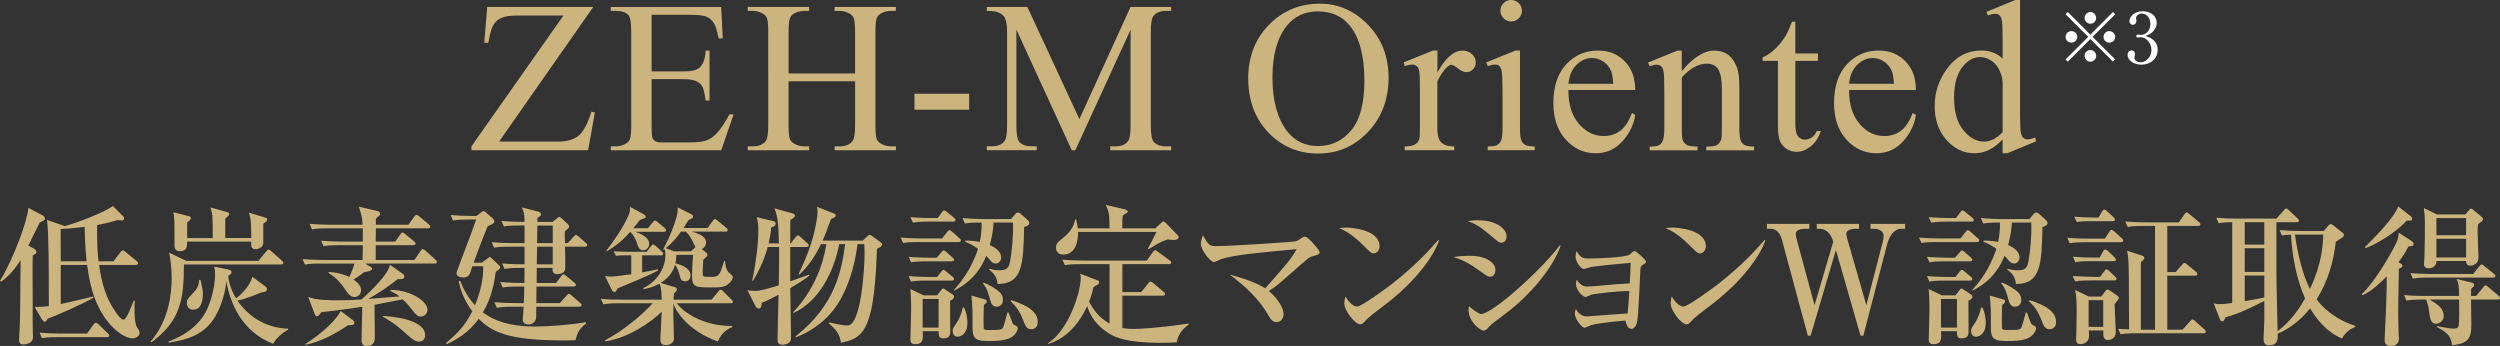 <?xml version="1.0" encoding="UTF-8"?>
<svg id="b" data-name="レイヤー 2" xmlns="http://www.w3.org/2000/svg" viewBox="0 0 502.44 69.53">
  <rect x="0" y="0" width="502.44" height="69.53" fill="#333333" stroke="none"/>
  <g id="c" data-name="バナー">
    <g>
      <g>
        <path d="M119.23,1.4l-18.93,27.06h11.81c1.81,0,3.2-.4,4.17-1.19s1.83-2.4,2.58-4.82l.7.13-1.36,7.62h-23.45v-.79L113.24,3.12h-9.22c-1.53,0-2.64.17-3.32.5-.69.33-1.21.81-1.57,1.44s-.69,1.81-.99,3.54h-.81l.59-7.2h21.3Z" fill="#ccb47f"/>
        <path d="M130.96,2.97v11.38h6.33c1.64,0,2.74-.25,3.29-.74.74-.65,1.15-1.8,1.23-3.44h.79v10.03h-.79c-.2-1.4-.4-2.3-.59-2.7-.25-.5-.67-.88-1.25-1.17-.58-.28-1.47-.42-2.68-.42h-6.33v9.49c0,1.27.06,2.05.17,2.33s.31.5.59.66c.28.16.82.24,1.61.24h4.89c1.63,0,2.81-.11,3.55-.34s1.44-.67,2.12-1.34c.88-.88,1.78-2.2,2.7-3.97h.85l-2.49,7.22h-22.2v-.79h1.02c.68,0,1.32-.16,1.93-.49.45-.23.76-.57.92-1.02.16-.45.24-1.38.24-2.78V6.42c0-1.83-.18-2.95-.55-3.38-.51-.57-1.36-.85-2.55-.85h-1.02v-.79h22.2l.32,6.31h-.83c-.3-1.52-.63-2.56-.99-3.12s-.9-1-1.6-1.29c-.57-.21-1.57-.32-3-.32h-7.9Z" fill="#ccb47f"/>
        <path d="M158.47,14.76h13.38V6.52c0-1.47-.09-2.44-.28-2.91-.14-.35-.44-.66-.89-.91-.61-.34-1.25-.51-1.93-.51h-1.02v-.79h12.32v.79h-1.02c-.68,0-1.32.16-1.93.49-.45.23-.76.57-.92,1.03-.16.46-.24,1.4-.24,2.81v18.58c0,1.46.09,2.42.28,2.89.14.35.43.66.87.91.62.34,1.27.51,1.95.51h1.02v.79h-12.32v-.79h1.02c1.17,0,2.03-.35,2.57-1.04.35-.45.53-1.54.53-3.27v-8.77h-13.38v8.77c0,1.46.09,2.42.28,2.89.14.35.44.66.89.91.61.34,1.25.51,1.93.51h1.04v.79h-12.34v-.79h1.02c1.19,0,2.05-.35,2.59-1.04.34-.45.51-1.54.51-3.27V6.52c0-1.47-.09-2.44-.28-2.91-.14-.35-.43-.66-.87-.91-.62-.34-1.27-.51-1.95-.51h-1.02v-.79h12.34v.79h-1.04c-.68,0-1.32.16-1.93.49-.44.23-.74.57-.91,1.03s-.25,1.4-.25,2.81v8.24Z" fill="#ccb47f"/>
        <path d="M183.79,18.84h10.98v3.21h-10.98v-3.21Z" fill="#ccb47f"/>
        <path d="M215.4,30.2l-11.13-24.24v19.24c0,1.77.19,2.87.57,3.31.52.59,1.35.89,2.49.89h1.02v.79h-10.03v-.79h1.02c1.22,0,2.08-.37,2.59-1.1.31-.45.47-1.49.47-3.1V6.39c0-1.27-.14-2.19-.43-2.76-.2-.41-.56-.75-1.09-1.03-.53-.28-1.38-.41-2.56-.41v-.79h8.16l10.45,22.54,10.28-22.54h8.16v.79h-1c-1.23,0-2.1.37-2.61,1.1-.31.45-.47,1.49-.47,3.1v18.82c0,1.77.2,2.87.59,3.31.52.59,1.35.89,2.49.89h1v.79h-12.23v-.79h1.02c1.23,0,2.09-.37,2.59-1.1.31-.45.47-1.49.47-3.1V5.97l-11.11,24.24h-.7Z" fill="#ccb47f"/>
        <path d="M265.24.74c3.74,0,6.98,1.42,9.72,4.26,2.74,2.84,4.11,6.38,4.11,10.63s-1.38,8.01-4.14,10.9c-2.76,2.89-6.1,4.33-10.03,4.33s-7.3-1.41-9.99-4.23c-2.7-2.82-4.05-6.46-4.05-10.94s1.56-8.31,4.67-11.19c2.7-2.51,5.94-3.76,9.71-3.76ZM264.84,2.29c-2.58,0-4.65.96-6.2,2.87-1.94,2.38-2.91,5.86-2.91,10.45s1,8.32,3.02,10.85c1.54,1.93,3.58,2.89,6.12,2.89,2.71,0,4.94-1.05,6.7-3.17,1.76-2.11,2.64-5.44,2.64-9.98,0-4.93-.97-8.6-2.91-11.02-1.56-1.93-3.71-2.89-6.46-2.89Z" fill="#ccb47f"/>
        <path d="M288.89,10.17v4.38c1.63-2.92,3.3-4.38,5.01-4.38.78,0,1.42.24,1.93.71s.76,1.02.76,1.65c0,.55-.18,1.02-.55,1.4-.37.38-.81.57-1.32.57s-1.05-.25-1.67-.73-1.07-.73-1.37-.73c-.25,0-.53.14-.83.42-.64.58-1.3,1.54-1.98,2.87v9.32c0,1.08.13,1.89.4,2.44.18.38.51.7.98.96.47.25,1.14.38,2.02.38v.76h-9.96v-.76c.99,0,1.73-.16,2.21-.47.35-.23.6-.59.74-1.08.07-.24.11-.93.11-2.06v-7.54c0-2.27-.05-3.61-.14-4.05-.09-.43-.26-.75-.51-.95-.25-.2-.56-.3-.92-.3-.44,0-.93.11-1.49.32l-.21-.76,5.88-2.38h.89Z" fill="#ccb47f"/>
        <path d="M305.48,10.17v15.63c0,1.22.09,2.03.27,2.43.18.4.44.7.79.9.35.2.98.3,1.9.3v.76h-9.45v-.76c.95,0,1.58-.09,1.91-.28.33-.18.58-.49.78-.91s.29-1.24.29-2.44v-7.5c0-2.11-.06-3.48-.19-4.1-.1-.45-.25-.77-.47-.95-.21-.18-.5-.27-.87-.27-.4,0-.88.11-1.44.32l-.3-.76,5.86-2.38h.93ZM303.72,0c.59,0,1.1.21,1.52.63.42.42.63.92.63,1.52s-.21,1.1-.63,1.53c-.42.42-.92.64-1.52.64s-1.1-.21-1.53-.64-.64-.93-.64-1.53.21-1.1.63-1.52c.42-.42.93-.63,1.54-.63Z" fill="#ccb47f"/>
        <path d="M315.21,18.08c-.01,2.89.69,5.15,2.1,6.8s3.08,2.46,4.99,2.46c1.27,0,2.38-.35,3.32-1.05.94-.7,1.73-1.9,2.37-3.6l.66.42c-.3,1.94-1.16,3.71-2.59,5.3-1.43,1.59-3.22,2.39-5.37,2.39-2.34,0-4.34-.91-6-2.73-1.66-1.82-2.5-4.27-2.5-7.34,0-3.33.85-5.92,2.56-7.78,1.71-1.86,3.85-2.79,6.42-2.79,2.18,0,3.97.72,5.37,2.16,1.4,1.44,2.1,3.36,2.1,5.77h-13.44ZM315.21,16.84h9.01c-.07-1.25-.22-2.12-.45-2.63-.35-.79-.88-1.42-1.58-1.87-.7-.45-1.43-.68-2.2-.68-1.17,0-2.23.46-3.15,1.37-.93.91-1.47,2.18-1.62,3.81Z" fill="#ccb47f"/>
        <path d="M338.01,14.29c2.28-2.75,4.45-4.12,6.52-4.12,1.06,0,1.98.26,2.74.8s1.37,1.41,1.83,2.62c.31.85.47,2.15.47,3.91v8.31c0,1.23.1,2.07.3,2.51.16.35.41.63.75.83.35.2.99.3,1.92.3v.76h-9.62v-.76h.4c.91,0,1.54-.14,1.9-.41.36-.28.61-.68.75-1.22.06-.21.08-.88.08-2v-7.97c0-1.77-.23-3.05-.69-3.85-.46-.8-1.24-1.2-2.33-1.2-1.69,0-3.36.92-5.03,2.76v10.26c0,1.32.08,2.13.23,2.44.2.41.47.71.82.9.35.19,1.05.29,2.11.29v.76h-9.62v-.76h.42c.99,0,1.66-.25,2.01-.75.35-.5.52-1.46.52-2.88v-7.22c0-2.34-.05-3.76-.16-4.27-.11-.51-.27-.86-.49-1.04-.22-.18-.51-.28-.88-.28-.4,0-.87.11-1.42.32l-.32-.76,5.86-2.38h.91v4.12Z" fill="#ccb47f"/>
        <path d="M360.82,4.35v6.39h4.54v1.49h-4.54v12.62c0,1.26.18,2.11.54,2.55.36.44.83.66,1.39.66.47,0,.92-.15,1.36-.44.44-.29.78-.72,1.02-1.29h.83c-.5,1.39-1.2,2.43-2.1,3.13-.91.7-1.84,1.05-2.8,1.05-.65,0-1.29-.18-1.91-.54-.62-.36-1.08-.88-1.38-1.55-.3-.67-.45-1.71-.45-3.11v-13.08h-3.08v-.7c.78-.31,1.58-.84,2.39-1.58s1.54-1.62,2.18-2.64c.33-.54.78-1.52,1.36-2.95h.66Z" fill="#ccb47f"/>
        <path d="M371.62,18.08c-.01,2.89.69,5.15,2.1,6.8s3.08,2.46,4.99,2.46c1.27,0,2.38-.35,3.32-1.05.94-.7,1.73-1.9,2.37-3.6l.66.42c-.3,1.94-1.16,3.71-2.59,5.3-1.43,1.59-3.22,2.39-5.37,2.39-2.34,0-4.34-.91-6-2.73-1.66-1.82-2.5-4.27-2.5-7.34,0-3.33.85-5.92,2.56-7.78,1.71-1.86,3.85-2.79,6.42-2.79,2.18,0,3.97.72,5.37,2.16,1.4,1.44,2.1,3.36,2.1,5.77h-13.44ZM371.62,16.84h9.01c-.07-1.25-.22-2.12-.45-2.63-.35-.79-.88-1.42-1.58-1.87-.7-.45-1.43-.68-2.2-.68-1.17,0-2.23.46-3.15,1.37-.93.91-1.47,2.18-1.62,3.81Z" fill="#ccb47f"/>
        <path d="M402.48,28.02c-.95.99-1.88,1.7-2.78,2.13-.91.43-1.88.65-2.93.65-2.12,0-3.98-.89-5.57-2.67-1.59-1.78-2.38-4.06-2.38-6.85s.88-5.34,2.63-7.66,4.01-3.47,6.78-3.47c1.71,0,3.13.54,4.25,1.64v-3.59c0-2.22-.05-3.59-.16-4.1s-.27-.86-.5-1.04c-.23-.18-.51-.28-.85-.28-.37,0-.86.11-1.47.34l-.28-.74,5.8-2.38h.96v22.49c0,2.28.05,3.67.16,4.17.11.5.28.85.51,1.05s.51.3.82.3c.38,0,.89-.12,1.53-.36l.23.74-5.78,2.4h-.98v-2.78ZM402.48,26.53v-10.03c-.08-.96-.34-1.84-.76-2.63s-.99-1.39-1.69-1.79-1.38-.61-2.05-.61c-1.25,0-2.36.56-3.33,1.68-1.29,1.47-1.93,3.62-1.93,6.46s.62,5.05,1.87,6.57c1.25,1.52,2.63,2.28,4.16,2.28,1.29,0,2.54-.64,3.74-1.93Z" fill="#ccb47f"/>
        <path d="M6.96,50.06c.24.15.36.36.36.57,0,.27-.18.42-.75.72-.06,1.41,0,7.53,0,8.79,0,1.71-.03,5.22.03,6.75.03.57.03.69.03.93,0,1.05-1.23,1.41-1.98,1.41-.6,0-.81-.39-.81-.84,0-.12.06-1.17.06-1.38.12-2.22.18-3.96.24-14.73-1.74,2.73-3.12,3.75-3.9,4.32l-.24-.15c2.88-4.77,5.52-12.18,5.7-14.67l2.85,1.5c.27.15.48.36.48.66s-.36.48-1.05.78c-.48.99-2.1,4.26-2.28,4.62l1.26.72ZM22.8,52.52l1.41-1.83c.21-.3.33-.36.48-.36s.27.06.54.3l2.22,1.83c.15.12.3.24.3.45,0,.27-.27.33-.45.33h-7.38c.54,3.93,1.47,6.78,3.24,9.36.48.69,1.17,1.65,1.68,1.65.57,0,1.53-2.55,2.04-3.84l.21.06c-.06.6-.21,4.23.45,5.31.09.15.36.51.42.66.03.12.09.39.09.54,0,.45-.63,1.02-1.41,1.02-1.59,0-3.57-1.65-4.8-3.12-3.27-3.99-3.96-8.97-4.32-11.64h-5.31v7.86c1.05-.18,5.61-1.32,6.54-1.5v.24c-2.07,1.26-8.31,3.96-9.15,4.2-.15.27-.33.63-.6.63-.21,0-.45-.3-.57-.48l-1.47-2.49c.72,0,2.07-.06,2.85-.18,0-8.16,0-14.34-.36-17.31l3.57,1.23c2.28-.6,8.25-2.85,9.66-4.05l2.01,2.01c.12.12.27.27.27.42,0,.42-.33.48-.54.48-.12,0-.72-.06-.84-.06-.99.3-1.86.57-4.08.99,0,4.23.12,5.28.3,7.29h3ZM17.49,67.04l1.29-1.8c.12-.15.3-.36.48-.36s.42.18.54.3l1.86,1.8c.15.15.3.27.3.45,0,.27-.24.33-.45.33h-9.84c-1.83,0-2.49.06-3.24.21l-.48-1.11c1.41.12,2.82.18,4.26.18h5.28ZM17.43,52.52c-.21-1.59-.36-3.96-.42-6.93-2.22.27-3.69.39-4.83.45,0,.93.03,5.46.03,6.48h5.22Z" fill="#ccb47f"/>
        <path d="M56.49,53.15h-19.53c0,7.11-.69,11.31-6.54,15.66l-.15-.18c3.63-4.14,4.23-9.54,4.23-12.75,0-2.07-.27-4.05-.51-5.1l3.45,1.65h14.49l1.59-1.92c.27-.33.36-.36.45-.36.18,0,.36.18.54.33l2.13,1.89c.27.24.3.36.3.45,0,.3-.27.33-.45.33ZM54.9,69.08c-6.33-2.37-8.79-8.4-9.39-12.66-.18,2.04-.93,4.92-2.22,7.14-2.16,3.69-5.49,4.68-9.39,5.31l-.03-.24c3.21-1.17,6.09-3.18,7.62-6.21,1.26-2.52,1.74-5.7,1.74-7.29,0-.81-.12-1.29-.18-1.53l2.88.57c.15.03.6.12.6.51,0,.33-.24.48-.66.72.18,2.31,1.35,4.2,1.59,4.56,1.35-1.02,2.97-2.88,3.24-4.35l2.67,1.98c.18.12.27.27.27.48,0,.54-.39.6-1.2.72-.96.42-2.79,1.2-4.71,1.62,1.98,2.91,5.4,5.52,10.17,5.64v.24c-1.2.57-2.52,1.86-3,2.79ZM52.92,44.93v3.84c0,.93-.99,1.32-1.56,1.32-.87,0-.87-.66-.87-.96v-.57h-12.9c.03.96.06,1.92-1.53,1.92-.96,0-.99-.87-.99-1.14,0-5.1,0-5.67-.24-6.69l3.15.81c.15.03.39.12.39.36,0,.33-.3.54-.75.87v3.15h5.13c0-4.56,0-4.59-.45-6.15l3.42.96c.15.03.36.15.36.33,0,.21-.12.36-.33.54-.18.15-.24.21-.48.48v3.84h5.22c0-3.15-.03-3.63-.45-5.1l3.15.96c.39.12.51.15.51.39,0,.36-.3.54-.78.84ZM38.82,62.24c-.84,0-1.26-.6-1.26-1.32s.15-.84,1.2-1.98c.81-.84,1.14-1.41,1.29-2.7h.24c.12.54.48,1.92.48,2.7,0,1.38-.24,3.3-1.95,3.3Z" fill="#ccb47f"/>
        <path d="M87.36,52.97h-13.98l1.11.66c.18.09.3.21.3.39,0,.48-1.2.6-1.59.66-.54.42-1.2.93-2.16,1.5.54.39,1.53,1.08,1.53,2.16,0,.63-.51,1.35-1.32,1.35-.69,0-1.2-.51-1.56-1.05-.81-1.2-1.77-2.64-3.69-3.81l.09-.18c2.34.15,3.75.84,4.11,1.02.66-1.41.87-2.13,1.05-2.7h-6.72c-1.83,0-2.49.06-3.24.21l-.48-1.11c1.8.15,3.93.18,4.26.18h7.8c0-.54.03-2.37.03-2.97h-4.65c-1.83,0-2.49.06-3.24.18l-.48-1.08c1.83.15,3.93.18,4.26.18h4.11c0-1.56.03-2.04,0-2.67h-6.96c-1.83,0-2.49.06-3.24.21l-.48-1.11c1.8.15,3.93.18,4.26.18h6.39c-.09-1.5-.18-1.83-.75-3.63l3.81.9c.15.03.45.18.45.54,0,.24-.06.3-.84.96v1.23h6.54l1.17-1.62c.06-.09.27-.36.45-.36.12,0,.24.03.57.3l1.92,1.62c.12.12.3.24.3.45,0,.27-.27.33-.48.33h-10.47c-.03,1.74-.03,1.95-.03,2.67h3.93l.99-1.41c.18-.27.27-.42.48-.42.15,0,.24.09.54.33l1.77,1.44c.15.12.3.24.3.45,0,.27-.24.33-.45.33h-7.56v2.97h7.77l1.23-1.8c.12-.15.27-.39.45-.39.21,0,.54.3.57.33l1.98,1.8c.21.18.3.27.3.45,0,.27-.24.33-.45.33ZM69.96,65.36c-2.76,1.86-5.82,3.42-8.55,3.93v-.18c3.96-2.55,6.24-5.04,7.08-6.6l2.46,1.86c.21.15.27.36.27.51,0,.51-.78.48-1.26.48ZM84.57,63.62c-.6,0-1.02-.42-1.44-.96-.78-1.02-1.32-1.71-2.19-2.49-2.28.45-3.78.72-5.67,1.08,0,1.05.06,5.7.06,6.66,0,.48-.09,1.62-1.62,1.62-.69,0-1.05-.39-1.05-1.05,0-1.08.15-5.85.15-6.84-2.52.42-5.13.75-8.25,1.11-.06.09-.48.81-.84.81-.27,0-.42-.27-.51-.54l-1.26-3.33c1.8.66,4.17.66,6.15.66,1.23,0,2.85-.03,4.59-.18,2.07-1.89,5.4-5.1,5.67-6.96l2.64,1.86c.15.12.27.33.27.54,0,.54-.72.51-1.32.48-1.98,1.56-3.45,2.55-5.91,3.99l6.24-.51c-.84-.66-1.29-.84-1.77-1.05v-.27c4.38.09,7.41,2.46,7.41,3.99,0,.72-.57,1.38-1.35,1.38ZM84.24,68.66c-.84,0-1.47-.54-2.7-1.65-2.31-2.13-3.99-3.03-4.62-3.36v-.15c1.62.09,8.52.6,8.52,3.87,0,.96-.66,1.29-1.2,1.29Z" fill="#ccb47f"/>
        <path d="M115.68,68.36c-.63.03-1.35.06-2.46.06-11.46,0-14.49-1.86-17.01-4.35-2.07,2.91-4.68,4.26-6.39,5.1l-.21-.21c2.76-2.31,3.87-3.66,5.31-6.39-1.86-2.49-2.43-4.68-2.73-5.97l.3-.21c.66,1.83,1.65,3.51,2.97,4.95,1.65-3.99,1.65-6.57,1.65-7.83h-2.19c-.06.21-.39,1.32-.51,1.56-.06.09-.39.69-1.2.69-.69,0-1.47-.15-1.47-.9,0-.3,3.42-9,3.96-10.74h-1.41c-2.07,0-2.67.12-3.24.21l-.48-1.11c1.41.12,2.85.18,4.26.18h.93l.9-.69c.39-.3.45-.3.54-.3.12,0,.39.21.48.3l1.32,1.17c.12.12.36.36.36.57,0,.42-.51.66-1.35,1.02-1.14,2.73-2.7,6.99-2.82,7.32h1.62l1.08-.78c.3-.21.45-.36.57-.36.09,0,.45.33.54.42l1.05,1.02c.3.3.48.51.48.66,0,.3-.6.69-.9.87-.24,1.86-.75,5.13-2.58,8.16,2.22,1.71,5.55,2.85,10.32,2.85,3,0,7.41-.36,10.35-.87l.09.27c-1.17.75-1.86,1.92-2.13,3.33ZM117.57,49.58h-4.02c.03.66.12,4.23,0,4.65-.24.87-1.41.87-1.56.87-1.05,0-.96-.87-.93-1.26h-3.18l-.03,3.03h3.9l1.05-1.38c.18-.24.27-.36.45-.36.12,0,.24.06.57.33l1.62,1.35c.12.09.3.24.3.45,0,.3-.3.33-.48.33h-7.44c0,.48-.03,2.82-.03,3.33h4.71l1.35-1.5q.33-.39.45-.39c.12,0,.27.09.57.33l1.71,1.5c.15.15.3.27.3.45,0,.33-.3.33-.45.33h-8.64c-.03.39-.03,1.38-.03,2.04,0,1.11-.93,1.53-1.53,1.53-.69,0-1.17-.3-1.17-.99,0-.39.15-2.16.18-2.58h-2.16c-2.07,0-2.64.12-3.24.21l-.48-1.11c1.41.12,2.85.18,4.26.18h1.65c.06-1.29.09-2.07.09-3.33h-1.08c-2.1,0-2.67.09-3.24.21l-.51-1.11c1.44.12,2.85.18,4.29.18h.57c0-.66.03-1.44.03-3.03h-.78c-2.07,0-2.64.12-3.24.21l-.48-1.11c1.8.18,3.63.18,4.5.18v-3.54h-2.88c-2.07,0-2.64.09-3.24.21l-.48-1.11c1.41.12,2.85.18,4.26.18h2.34v-3.54h-.9c-2.1,0-2.67.09-3.24.21l-.51-1.11c1.56.12,3.15.18,4.65.18,0-1.47-.12-1.98-.54-2.91l3.3.84c.21.06.57.27.57.57s-.6.6-.75.69v.81h3.06l.93-.75c.15-.12.3-.27.42-.27.09,0,.15.03.51.36l1.02.93c.15.12.45.42.45.63,0,.27-.03.3-.84.96-.03.33-.06.45-.06.63,0,.24.06,1.5.06,1.77h.57l1.14-1.26q.33-.39.45-.39c.18,0,.42.21.57.33l1.44,1.26c.15.12.3.27.3.45,0,.3-.27.33-.45.33ZM111.09,49.58h-3.15l-.06,3.54h3.21v-3.54ZM111.09,45.32h-3.09l-.06,3.54h3.15v-3.54Z" fill="#ccb47f"/>
        <path d="M146.85,60.95h-10.83c1.17,1.62,5.04,4.59,11.13,4.56v.24c-1.83.66-2.55,2.16-2.88,2.88-5.58-1.98-8.28-5.64-8.94-7.65-.03,1.47,0,3.09.06,5.07,0,.27.06,1.68.06,1.98,0,.93-.84,1.32-1.71,1.32-.75,0-1.02-.45-1.02-1.08,0-.72.24-4.74.27-5.64-1.83,1.89-6.6,5.28-11.28,5.97l-.15-.18c3.81-2.01,7.83-5.43,9.6-7.47h-6.66c-2.1,0-2.67.12-3.24.21l-.51-1.11c1.41.15,2.85.18,4.29.18h7.95c-.06-1.83-.09-2.49-.48-3.21-1.38.75-2.34.93-3.18,1.11l-.06-.21c3.24-1.56,4.47-4.53,4.47-6.66,0-.48-.06-.87-.15-1.2l-.18.12-.12-.09c.48-.81,3.15-6.21,2.91-8.4l2.76,1.38c.21.09.33.27.33.45,0,.24-.12.3-.9.69-.36.6-.63,1.02-1.02,1.62h4.83l1.02-1.41c.18-.24.3-.39.48-.39.12,0,.24.09.54.33l1.71,1.41c.12.09.3.27.3.45,0,.33-.27.33-.45.33h-6.78c1.41.39,2.88.93,2.88,2.19,0,.36-.21,1.05-.87,1.32l.87.69c.15.12.27.24.27.51,0,.06,0,.15-.15.3-.09.09-.6.57-.69.69-.06,1.2-.09,1.59-.09,2.01s-.03.9.06,1.11c.09.27.15.27,1.83.27,1.38,0,1.59-.45,2.4-3.18h.18c.03.66.18,1.86.9,2.43q.66.54.66.75c0,.3-.15.72-.6,1.17-.81.84-1.59.96-3.36.96-3.78,0-4.23,0-4.23-2.61,0-1.05.15-3.36.21-3.93h-3.36c-.03.78-.06,1.2-.18,1.71.27.06,3.03.63,3.03,2.43,0,.72-.45,1.17-1.08,1.17-.81,0-.93-.51-1.11-1.23-.09-.33-.33-1.35-.93-2.07-.27.87-.81,2.34-2.88,3.63l2.82.84c.15.03.42.12.42.42s-.12.42-.57.87c-.06.66-.06.9-.09,1.23h7.65l1.35-1.62c.27-.33.3-.39.45-.39.21,0,.36.15.54.33l1.65,1.65c.18.18.3.27.3.45,0,.3-.3.3-.45.3ZM132.84,51.32h-3.78v3.42c1.8-.33,2.28-.42,3.18-.63v.24c-1.5.9-5.94,2.7-8.1,3.6-.27.51-.39.72-.66.72-.06,0-.3,0-.45-.27l-1.44-2.94c.48.09.81.12,1.2.12.84,0,3.12-.33,4.08-.48v-3.78h-1.68c-.15,0-.72,0-1.38.09l-.48-.9c1.11.06,2.19.09,2.4.09h4.23l.84-1.08c.21-.3.33-.39.45-.39.18,0,.45.21.57.33l1.17,1.08c.21.21.3.27.3.45,0,.3-.27.33-.45.33ZM133.38,46.58h-5.76c.66.21,2.85.93,2.85,2.43,0,.72-.54,1.29-1.17,1.29-.84,0-1.08-.72-1.29-1.44s-.69-1.65-1.35-2.28c-1.44,1.65-2.7,2.73-4.71,3.93l-.09-.12c1.65-2.22,3.24-4.38,4.47-7.14.27-.63.3-.96.27-1.68l2.85,1.53c.15.09.33.3.33.42,0,.27-.09.3-1.17.69-.51.63-.81,1.02-1.32,1.65h2.94l.93-1.17c.21-.27.33-.36.48-.36.09,0,.24.03.54.3l1.38,1.17c.12.12.3.27.3.45,0,.3-.3.33-.48.33ZM139.11,48.32c-.51-.99-.87-1.35-1.29-1.77h-.96c-.69.99-1.56,2.1-3.06,3.33l1.71.63h3.33l.93-.84c-.12-.18-.54-1.14-.66-1.35Z" fill="#ccb47f"/>
        <path d="M156.54,48.92c-.09-4.47-.3-5.52-.9-7.05l3.63,1.02c.3.09.51.21.51.42,0,.39-.6.72-.93.87-.03.66-.03,3.15-.03,4.74h.09l.96-1.23c.21-.24.3-.39.48-.39.15,0,.36.15.54.33l1.35,1.23c.18.18.3.27.3.48,0,.24-.27.3-.48.3h-3.24c0,.81-.03,6.18,0,6.9.54-.21,3.63-1.26,3.75-1.32l.09.18c-1.02.81-2.52,1.74-3.84,2.52.03,1.8.15,8.67.15,10.05,0,1.23-1.44,1.32-1.68,1.32-1.02,0-1.02-.66-1.02-1.08,0-1.14.15-7.44.21-8.97-1.74.9-2.52,1.29-3.39,1.62,0,.45-.03,1.14-.63,1.14-.24,0-.45-.15-.69-.6l-1.56-3.09c.51.12,1.47.15,1.65.15,1.05,0,2.94-.6,4.65-1.11.06-3.09.09-5.04.06-7.71h-2.28c-.87,3.24-2.19,5.52-2.97,6.81l-.15-.09c.63-2.73,1.23-7.14,1.23-10.02,0-.96-.03-1.53-.3-2.7l3.33.81c.27.06.45.18.45.48,0,.45-.42.63-.9.81-.06.87-.18,1.77-.51,3.18h2.07ZM159.87,67.61c8.25-6.48,9.27-13.59,9.99-18.54h-1.2c-.99,5.16-3.81,11.37-9.18,13.83l-.09-.12c4.2-4.5,6.03-9.54,6.69-13.71h-1.08c-1.23,2.55-2.67,4.56-4.38,6.15l-.12-.12c.66-1.41,1.74-3.72,2.55-6.27.78-2.46,1.26-5.13,1.26-6.24,0-.18-.03-.6-.12-1.02l3.27,1.29c.33.12.51.24.51.45,0,.33-.57.6-.96.69-.84,2.4-1.26,3.42-1.68,4.35h8.07l.81-.78c.27-.24.39-.36.6-.36s.33.12.6.33l1.56,1.14c.21.15.3.3.3.45,0,.42-.66.72-1.02.87-.21,5.19-.51,13.29-2.79,16.47-1.17,1.62-2.61,2.01-4.44,2.43-.15-.96-.36-2.28-2.49-3.93l.09-.18c.21.06,2.58.63,3.72.63,2.79,0,3.42-11.88,3.42-14.31,0-.51,0-1.14-.06-2.04h-1.35c-.57,4.5-1.77,7.98-3.24,10.77-1.95,3.69-5.25,6.45-9.15,7.95l-.09-.18Z" fill="#ccb47f"/>
        <path d="M189.33,47.93l1.02-1.29c.24-.3.3-.39.48-.39s.48.27.54.33l1.44,1.29c.21.18.3.27.3.45,0,.27-.24.33-.45.33h-7.89c-1.86,0-2.49.06-3.27.18l-.48-1.08c1.83.15,3.96.18,4.29.18h4.02ZM188.25,51.8l.93-1.08c.3-.36.33-.39.48-.39.18,0,.48.27.54.33l1.23,1.08c.18.18.3.27.3.45,0,.3-.24.33-.45.33h-4.92c-1.86,0-2.49.06-3.24.21l-.51-1.11c1.83.15,3.96.18,4.29.18h1.35ZM188.34,55.67l.81-1.05c.27-.33.36-.39.45-.39.15,0,.27.09.57.33l1.26,1.05c.15.12.3.27.3.45,0,.3-.24.33-.45.33h-4.95c-1.83,0-2.49.06-3.24.21l-.48-1.11c1.8.15,3.93.18,4.26.18h1.47ZM188.46,43.82l.81-1.11c.21-.3.3-.42.48-.42.15,0,.24.06.54.3l1.44,1.17c.15.12.3.27.3.45,0,.3-.24.33-.45.33h-4.86c-1.83,0-2.49.09-3.24.21l-.51-1.11c1.83.18,3.96.18,4.29.18h1.2ZM188.34,59.36l.72-.93c.24-.33.33-.45.48-.45s.21.06.51.27l1.32.87c.3.21.36.27.36.51,0,.42-.45.66-.78.81-.03.96.03,5.16.03,6.15,0,.54,0,1.41-1.41,1.41-.93,0-.93-.6-.93-1.29v-.15h-3.21c.15,1.65.03,2.61-1.44,2.61-.75,0-1.02-.27-1.02-.93,0-.93.15-5.07.15-6.03,0-2.07-.09-3.24-.15-4.11l2.67,1.26h2.7ZM185.43,60.08v5.76h3.21v-5.76h-3.21ZM193.74,61.79c.69,1.38.69,2.94.69,3.18,0,1.92-1.14,2.7-1.98,2.7s-.99-.84-.99-1.11c0-.51.15-.72.81-1.68.39-.54.99-1.83,1.23-3.09h.24ZM191.73,58.28c1.2-1.35,3.48-4.05,4.83-8.28-1.35-.96-2.07-1.2-2.58-1.38v-.27c.87,0,1.65.03,2.94.27.42-2.04.36-3.36.36-3.9-1.83,0-2.52.06-3.36.21l-.48-1.11c1.8.18,3.93.21,4.26.21h5.49l.84-.99c.12-.15.27-.33.57-.33.15,0,.39.12.54.27l1.41,1.26c.18.15.3.39.3.6,0,.48-.63.66-1.02.78-.18,7.5-.3,11.43-5.34,11.46-.12-1.35-.69-2.13-1.74-2.91l.06-.15c.57.15,1.26.3,1.98.3,1.29,0,1.95-.21,2.22-1.8.33-1.86.69-5.28.57-7.8h-3.9c-.06,1.08-.18,2.4-.75,4.53.6.27,2.28,1.05,2.28,2.52,0,.57-.42,1.2-1.11,1.2-.48,0-.78-.3-1.02-.57-.36-.42-.66-.75-.87-.99-.93,2.28-2.52,5.01-6.48,7.02v-.15ZM197.91,60.17c.21.06.42.15.42.39,0,.27-.27.48-.6.72-.03.72-.06,1.62-.06,2.19,0,.33,0,2.4.03,2.55.09.24.39.3.9.3,2.58,0,2.82,0,3.09-.75.15-.42.57-1.89.78-2.79h.21c.81,2.22.87,2.34,1.08,2.46.69.36.78.42.78.75,0,.45-.42,1.17-1.05,1.65-1.08.84-3.39.9-4.71.9-2.58,0-3.33-.36-3.33-2.67.03-3.78-.03-4.32-.21-6.48l2.67.78ZM197.73,56.81c1.53.6,2.61,1.44,2.82,1.62.36.27,1.02.81,1.02,1.89,0,.93-.69,1.32-1.26,1.32-.69,0-1.08-.45-1.29-1.29-.45-1.65-.63-2.37-1.5-3.42l.21-.12ZM203.22,60.32c3.33,1.05,5.34,2.34,5.34,4.41,0,1.26-.93,1.44-1.32,1.44-.51,0-.99-.24-1.35-1.17-.69-1.77-1.17-2.97-2.79-4.47l.12-.21Z" fill="#ccb47f"/>
        <path d="M236.49,68.81c-.93.03-1.77.09-3.09.09-6.96,0-9.24-1.08-10.59-1.92-2.52-1.56-3.75-3.63-4.32-5.46-2.13,4.65-5.1,6.78-7.77,7.59l-.12-.12c4.02-2.46,6.6-10.08,6.6-13.14,0-.42-.03-.6-.12-.84l3.54,1.35c.18.06.3.27.3.42,0,.24-.12.33-1.14.9-.18.78-.42,1.74-.9,2.94,1.26,2.46,2.79,3.66,4.11,4.41v-11.94h-5.73c-2.1,0-2.67.09-3.24.21l-.51-1.11c1.44.12,2.85.18,4.29.18h12.69l1.2-1.71c.21-.27.27-.36.45-.36.12,0,.18,0,.57.3l2.34,1.71c.15.09.33.27.33.45,0,.3-.3.33-.48.33h-9.33v5.61h3.78l1.41-1.74c.27-.36.3-.36.48-.36.12,0,.24.06.54.3l2.07,1.74c.12.09.3.27.3.45,0,.3-.3.33-.45.33h-8.13v6.51c.81.15,1.68.18,2.4.18.63,0,4.14-.09,10.95-1.08v.18c-.81.6-2.07,1.56-2.43,3.6ZM235.77,48.23c-.36,0-.87-.09-1.05-.12-.48.15-1.2.39-1.98.84-1.59.96-1.77,1.08-1.95,1.14l-.09-.12c.66-1.23,1.05-1.95,1.71-3.36h-15.75c.06,2.22-.69,4.56-2.97,4.56-1.02,0-1.47-.69-1.47-1.38,0-.87.6-1.32.99-1.62,2.19-1.65,2.64-2.91,2.85-4.08h.21c.12.51.24.99.36,1.8h6.36c0-3-.15-3.36-.75-4.71l3.96.93c.21.06.45.24.45.42s-.15.27-.33.36c-.21.12-.33.18-.66.42-.06.39-.09.45-.09,1.05v1.53h6.6l1.29-1.17c.12-.12.21-.21.36-.21s.33.15.42.24l2.28,2.34c.18.18.36.33.36.6,0,.54-.96.54-1.11.54Z" fill="#ccb47f"/>
        <path d="M263.73,51.53c-.57.18-.6.21-2.19,1.56-.81.69-4.23,3.75-4.98,4.32-.72.54-1.2.84-1.56,1.08,1.83,1.47,2.97,3.48,2.97,4.62,0,.78-.48,1.62-1.41,1.62-.45,0-.93-.09-1.62-1.32-1.89-3.33-4.74-5.94-7.8-8.22,4.47,1.14,6.54,2.37,7.14,2.76,4.71-5.34,5.13-5.82,6.33-7.89-8.25.78-12.81,1.2-15.24,2.04-.24.09-1.2.57-1.41.57-.69,0-2.61-2.46-2.61-3.6,0-.51.12-.99.39-1.77,1.17,1.95,1.32,2.16,2.7,2.16,3.21,0,15.3-.84,15.78-.93.54-.12.75-.24,1.35-.69.36-.24.57-.27.72-.27.42,0,1.23.9,1.77,1.5.3.36,1.14,1.26,1.14,1.59,0,.45-.15.48-1.47.87Z" fill="#ccb47f"/>
        <path d="M276.09,50.93c-.51,0-.9-.42-1.92-1.44-2.46-2.49-3.93-3.15-5.01-3.66.54-.06.9-.09,1.47-.09,1.02,0,6.63.42,6.63,3.75,0,.93-.69,1.44-1.17,1.44ZM278.79,60.92c-1.11.87-2.91,2.16-3.93,3.09-.18.15-.87.96-1.05,1.05-.15.09-.3.12-.42.12-1.08,0-3.21-2.73-3.21-4.2,0-.51.12-1.02.21-1.41.96,1.62,1.86,2.04,2.37,2.04.84,0,5.85-3.66,6.93-4.5,4.89-3.81,7.77-7.05,9.39-8.91l.12.06c-.48,1.92-3.48,7.26-10.41,12.66Z" fill="#ccb47f"/>
        <path d="M299.46,55.61c-.39,0-.51-.06-1.59-.84-2.67-1.92-3.81-2.49-5.76-3.12,1.05-.15,1.89-.24,3.21-.24,3.78,0,5.22,1.62,5.22,2.85,0,.18-.03,1.35-1.08,1.35ZM301.74,48.77c-.45,0-.63-.15-2.37-1.62-2.01-1.68-3-2.28-4.44-2.7.69-.09,1.29-.18,2.1-.18,3.87,0,5.76,1.83,5.76,3.21,0,.21-.06,1.29-1.05,1.29ZM303.6,62.24c-1.11.87-2.52,1.92-3.78,2.88-.18.12-.81.81-.93.96-.24.24-.48.36-.75.36-.6,0-3-1.74-3-4.17,0-.33.03-.45.12-.72.36.39,1.89,1.56,2.37,1.56,2.37,0,12.45-9.18,15.84-13.8l.18.09c-1.53,4.44-6.09,9.69-10.05,12.84Z" fill="#ccb47f"/>
        <path d="M319.86,59.21c-.21.06-1.02.48-1.23.48-.39,0-1.89-1.2-1.89-2.67,0-.27.06-.48.12-.81.51.75,1.14,1.38,2.07,1.38.72,0,3.12-.21,4.02-.3,2.1-.18,2.16-.21,4.59-.33.12-2.1.12-2.28.18-4.14-1.29.09-7.2.66-8.07.87-.21.06-1.14.36-1.35.36-.69,0-1.65-1.62-1.65-2.43,0-.39.09-.84.21-1.17.87,1.5,1.35,1.5,2.79,1.5,1.17,0,7.08-.18,7.89-.81.09-.06.51-.42.6-.51.12-.09.21-.18.36-.18.3,0,2.31,1.74,2.31,2.13,0,.24-.09.27-.78.75-.3.21-.3.3-.36,1.05-.09,1.59-.36,8.73-.63,10.17-.18.99-.63,1.53-1.17,1.53-.75,0-.96-.78-1.2-1.65-2.34.15-5.97.63-6.78.87-.24.06-1.2.57-1.41.57-.63,0-1.98-1.83-1.98-2.85,0-.33.06-.57.21-.93.27.45.87,1.5,2.22,1.5.27,0,7.56-.54,8.19-.6.21-2.4.21-2.67.33-4.5-2.31,0-6.51.48-7.59.72Z" fill="#ccb47f"/>
        <path d="M341.67,50.93c-.51,0-.9-.42-1.92-1.44-2.46-2.49-3.93-3.15-5.01-3.66.54-.06.9-.09,1.47-.09,1.02,0,6.63.42,6.63,3.75,0,.93-.69,1.44-1.17,1.44ZM344.37,60.92c-1.11.87-2.91,2.16-3.93,3.09-.18.15-.87.96-1.05,1.05-.15.09-.3.12-.42.12-1.08,0-3.21-2.73-3.21-4.2,0-.51.12-1.02.21-1.41.96,1.62,1.86,2.04,2.37,2.04.84,0,5.85-3.66,6.93-4.5,4.89-3.81,7.77-7.05,9.39-8.91l.12.06c-.48,1.92-3.48,7.26-10.41,12.66Z" fill="#ccb47f"/>
        <path d="M368.43,48.59c-.69-2.61-2.46-2.61-2.79-2.61h-.51v-.99h8.49v.99h-.75c-.75,0-1.8.27-1.8.99,0,.36.12.75.21,1.11l3.81,13.26,3.3-12.72c.09-.39.18-.84.18-1.14,0-1.5-1.8-1.5-2.01-1.5h-.63v-.99h6.96v.99h-.75c-1.71,0-2.58,1.98-2.85,3.03l-4.8,18.45h-.57l-4.95-17.22-5.07,17.22h-.57l-5.19-19.2c-.54-2.04-1.59-2.28-2.43-2.28h-.6v-.99h8.52v.99h-.75c-1.08,0-1.98.24-1.98,1.08,0,.3.06.54.18.99l3.6,13.29,3.75-12.75Z" fill="#ccb47f"/>
        <path d="M393.99,47.93l1.02-1.29c.24-.3.3-.39.48-.39s.48.27.54.33l1.44,1.29c.21.18.3.27.3.45,0,.27-.24.33-.45.33h-7.89c-1.86,0-2.49.06-3.27.18l-.48-1.08c1.83.15,3.96.18,4.29.18h4.02ZM392.91,51.8l.93-1.08c.3-.36.33-.39.48-.39.18,0,.48.27.54.33l1.23,1.08c.18.18.3.27.3.45,0,.3-.24.33-.45.33h-4.92c-1.86,0-2.49.06-3.24.21l-.51-1.11c1.83.15,3.96.18,4.29.18h1.35ZM393,55.67l.81-1.05c.27-.33.36-.39.45-.39.15,0,.27.09.57.33l1.26,1.05c.15.12.3.27.3.45,0,.3-.24.33-.45.33h-4.95c-1.83,0-2.49.06-3.24.21l-.48-1.11c1.8.15,3.93.18,4.26.18h1.47ZM393.12,43.82l.81-1.11c.21-.3.3-.42.48-.42.15,0,.24.06.54.3l1.44,1.17c.15.12.3.27.3.45,0,.3-.24.33-.45.33h-4.86c-1.83,0-2.49.09-3.24.21l-.51-1.11c1.83.18,3.96.18,4.29.18h1.2ZM393,59.36l.72-.93c.24-.33.33-.45.48-.45s.21.06.51.27l1.32.87c.3.21.36.27.36.51,0,.42-.45.66-.78.81-.03.96.03,5.16.03,6.15,0,.54,0,1.41-1.41,1.41-.93,0-.93-.6-.93-1.29v-.15h-3.21c.15,1.65.03,2.61-1.44,2.61-.75,0-1.02-.27-1.02-.93,0-.93.15-5.07.15-6.03,0-2.07-.09-3.24-.15-4.11l2.67,1.26h2.7ZM390.09,60.08v5.76h3.21v-5.76h-3.21ZM398.4,61.79c.69,1.38.69,2.94.69,3.18,0,1.92-1.14,2.7-1.98,2.7s-.99-.84-.99-1.11c0-.51.15-.72.81-1.68.39-.54.99-1.83,1.23-3.09h.24ZM396.39,58.28c1.2-1.35,3.48-4.05,4.83-8.28-1.35-.96-2.07-1.2-2.58-1.38v-.27c.87,0,1.65.03,2.94.27.42-2.04.36-3.36.36-3.9-1.83,0-2.52.06-3.36.21l-.48-1.11c1.8.18,3.93.21,4.26.21h5.49l.84-.99c.12-.15.27-.33.57-.33.15,0,.39.12.54.27l1.41,1.26c.18.15.3.39.3.6,0,.48-.63.66-1.02.78-.18,7.5-.3,11.43-5.34,11.46-.12-1.35-.69-2.13-1.74-2.91l.06-.15c.57.15,1.26.3,1.98.3,1.29,0,1.95-.21,2.22-1.8.33-1.86.69-5.28.57-7.8h-3.9c-.06,1.08-.18,2.4-.75,4.53.6.27,2.28,1.05,2.28,2.52,0,.57-.42,1.2-1.11,1.2-.48,0-.78-.3-1.02-.57-.36-.42-.66-.75-.87-.99-.93,2.28-2.52,5.01-6.48,7.02v-.15ZM402.57,60.17c.21.06.42.15.42.39,0,.27-.27.48-.6.72-.03.72-.06,1.62-.06,2.19,0,.33,0,2.4.03,2.55.09.24.39.3.9.3,2.58,0,2.82,0,3.09-.75.15-.42.57-1.89.78-2.79h.21c.81,2.22.87,2.34,1.08,2.46.69.36.78.42.78.75,0,.45-.42,1.17-1.05,1.65-1.08.84-3.39.9-4.71.9-2.58,0-3.33-.36-3.33-2.67.03-3.78-.03-4.32-.21-6.48l2.67.78ZM402.39,56.81c1.53.6,2.61,1.44,2.82,1.62.36.27,1.02.81,1.02,1.89,0,.93-.69,1.32-1.26,1.32-.69,0-1.08-.45-1.29-1.29-.45-1.65-.63-2.37-1.5-3.42l.21-.12ZM407.88,60.32c3.33,1.05,5.34,2.34,5.34,4.41,0,1.26-.93,1.44-1.32,1.44-.51,0-.99-.24-1.35-1.17-.69-1.77-1.17-2.97-2.79-4.47l.12-.21Z" fill="#ccb47f"/>
        <path d="M426.27,48.68h-7.08c-1.83,0-2.49.09-3.24.21l-.48-1.11c1.83.18,3.93.18,4.26.18h3.3l.87-1.35c.12-.18.27-.42.48-.42.15,0,.42.21.54.33l1.5,1.35c.12.12.3.33.3.48,0,.27-.24.33-.45.33ZM424.92,56.36h-4.62c-1.83,0-2.49.06-3.24.21l-.51-1.11c1.83.15,3.96.18,4.29.18h1.23l.81-1.11c.27-.36.36-.39.45-.39.21,0,.39.15.6.36l1.14,1.05c.06.06.3.3.3.48,0,.27-.24.33-.45.33ZM424.8,52.49h-4.47c-1.83,0-2.49.06-3.24.21l-.48-1.11c1.8.18,3.93.18,4.26.18h1.11l.69-1.26c.09-.18.27-.36.45-.36s.48.24.6.36l1.26,1.2s.27.27.27.45c0,.27-.21.33-.45.33ZM424.59,44.45h-3.96c-1.83,0-2.49.06-3.24.18l-.51-1.08c1.83.15,3.96.18,4.29.18h.57l.72-1.2c.09-.18.3-.42.45-.42.21,0,.39.18.57.36l1.29,1.17c.15.15.3.3.3.48,0,.27-.24.33-.48.33ZM424.98,61.13c0,.87.24,4.71.24,5.52,0,1.56-1.26,1.68-1.56,1.68-.96,0-.96-.72-.96-1.92h-2.91c.03.36.06.57.06,1.02,0,1.74-1.65,1.74-1.71,1.74-.9,0-.9-.66-.9-1.02,0-.21.06-1.2.06-1.41.03-1.32.06-2.55.06-3.81,0-1.59,0-3.21-.3-4.65l2.73,1.32h2.52l.87-1.17c.09-.12.21-.24.36-.24.18,0,.39.15.54.24l1.44.99c.21.15.33.24.33.45,0,.24-.75,1.08-.87,1.26ZM422.7,60.32h-2.94v5.37h2.94v-5.37ZM442.86,66.98h-13.41c-2.1,0-2.67.09-3.27.21l-.48-1.11c.63.06,1.2.09,2.19.12-.03-11.04-.06-12.12-.12-13.41-.06-1.38-.15-1.77-.3-2.4l2.88.93c.51.18.6.27.6.54,0,.18-.27.54-.69.84v13.56h2.85v-20.85h-2.25c-2.1,0-2.67.09-3.24.21l-.51-1.11c1.44.12,2.85.18,4.29.18h6.48l1.14-1.62c.21-.3.33-.39.45-.39.09,0,.21.06.54.33l1.92,1.62c.09.09.3.24.3.45,0,.3-.3.33-.48.33h-6.18v9.27h1.68l1.26-1.44c.33-.36.36-.39.51-.39s.27.09.54.3l1.77,1.47c.12.09.3.27.3.45,0,.3-.3.33-.45.33h-5.61v10.86h3.06l1.5-1.68q.33-.39.48-.39c.15,0,.36.18.54.33l1.89,1.68c.09.09.27.27.27.45,0,.3-.27.33-.45.33Z" fill="#ccb47f"/>
        <path d="M470.67,68.03c-3.15-1.32-5.19-4.02-6.39-6.06-1.14,1.38-3.21,3.69-6.51,5.1,0,1.2.03,2.31-1.71,2.31-1.05,0-1.14-.57-1.14-1.5,0-.3.15-2.91.15-3.39.03-.57,0-3.39,0-4.02-4.56,2.4-6.72,3-7.74,3.27-.42.75-.45.84-.75.84-.21,0-.33-.15-.39-.3l-1.29-3.33c.36.12.66.18,1.26.18.75,0,2.04-.18,2.46-.24v-16.23c-1.32.03-1.77.03-2.73.21l-.48-1.11c1.41.12,2.85.18,4.26.18h7.83l1.47-1.65c.33-.36.33-.39.48-.39.18,0,.39.21.57.36l1.74,1.65c.12.12.27.24.27.42,0,.33-.3.33-.45.33h-4.08v6.51c0,5.64.03,6.6.24,15.39,2.88-2.13,4.71-5.13,5.52-6.57-1.77-4.05-2.58-8.43-2.82-12.84-.93.03-1.38.12-1.83.18l-.48-1.08c1.41.12,2.85.18,4.26.18h4.62l.87-1.02c.18-.21.33-.36.57-.36.18,0,.27.06.51.27l1.86,1.47c.18.12.24.33.24.45,0,.18-.06.3-.21.42-.36.27-1.02.66-1.41.93-.39,3.57-1.47,7.86-3.87,11.58,2.61,3.36,5.91,4.71,7.8,5.34v.18c-.93.36-1.89.99-2.7,2.34ZM455.07,44.66h-3.93v4.5h3.93v-4.5ZM455.07,49.88h-3.93v4.77h3.93v-4.77ZM455.07,55.37h-3.93v5.16c1.2-.21,2.82-.48,3.93-.75v-4.41ZM461.85,47.15h-.63c.18,1.26,1.05,7.14,3.03,10.92,2.43-5.19,2.58-8.73,2.67-10.92h-5.07Z" fill="#ccb47f"/>
        <path d="M484.68,48.44c.24.15.39.33.39.57,0,.27-.12.39-.33.45-.09.03-.42.03-.66.03-.36.66-.84,1.59-2.04,3.21.63.33.78.48.78.72,0,.21-.12.3-.24.36-.18.09-.36.18-.48.27v.51c0,.3-.09,5.49-.09,5.97,0,.81-.03,1.62-.03,2.43,0,.39.03,2.55.09,4.02,0,.33.06.9.06,1.11,0,1.32-1.23,1.44-1.65,1.44-.51,0-1.23-.24-1.23-1.08,0-.36.3-6.96.33-7.77.09-2.13.12-4.11.09-5.13-.54.54-2.97,3.06-4.89,3.78l-.15-.18c2.82-2.64,6.45-9.06,7.11-10.68.21-.54.33-1.26.36-1.71l2.58,1.68ZM484.53,43.49c.15.12.24.27.24.48,0,.33-.21.42-1.08.36-2.34,2.64-6.75,5.07-8.34,5.55l-.03-.24c2.55-2.55,5.85-5.91,6.66-8.16l2.55,2.01ZM497.64,59.48l1.44-1.74c.18-.24.3-.39.45-.39s.33.15.54.33l2.07,1.74c.18.15.3.27.3.48,0,.27-.27.3-.45.3h-5.37c0,.81.06,4.89.06,5.07,0,3.12-.93,3.72-3.87,4.14-.24-1.77-.66-2.37-3.03-3.69v-.18c.84.15,2.58.51,3.27.51.84,0,.96-.24,1.08-.63.15-.57.12-4.05.09-5.22h-5.94c1.62.96,2.85,1.71,2.85,3.33,0,1.14-1.08,1.53-1.5,1.53-1.02,0-1.26-.78-1.44-2.52-.09-.93-.33-1.56-.57-2.34h-.72c-1.86,0-2.52.09-3.27.21l-.48-1.11c1.83.18,3.93.18,4.29.18h6.78c0-2.16-.15-2.64-.51-3.42l3,.72c.3.06.54.27.54.51s-.18.39-.6.72c-.03.87-.03,1.08-.03,1.47h1.02ZM497.04,55.07l1.23-1.53c.18-.21.3-.39.51-.39.18,0,.36.21.51.33l1.92,1.53c.21.15.3.27.3.45,0,.3-.27.33-.45.33h-12.9c-1.83,0-2.49.06-3.24.21l-.48-1.11c1.8.15,3.93.18,4.26.18h8.34ZM495.48,43.1l.72-.84c.09-.12.27-.33.45-.33s.27.15.48.3l1.59,1.32c.18.15.33.33.33.48s-.15.33-.24.42c-.12.09-.51.42-.78.63-.09.57-.09,1.44-.09,1.62,0,.84.18,4.32.18,5.07,0,1.02-.75,1.62-1.68,1.62-.42,0-.87-.24-.81-.93h-5.94c0,.9-.75,1.47-1.59,1.47-.48,0-.93-.18-.93-.75,0-.09.09-1.44.09-1.62.06-2.25.09-4.41.09-6.69,0-1.14-.06-2.01-.21-3.06l2.64,1.29h5.7ZM489.66,43.82v3.45h5.97v-3.45h-5.97ZM489.66,47.99v3.75h5.97v-3.75h-5.97Z" fill="#ccb47f"/>
      </g>
      <g>
        <path d="M415.58,12.39l-.45-.45,4.55-4.54-4.55-4.54.45-.45,4.54,4.55,4.54-4.55.45.45-4.55,4.54,4.55,4.54-.45.45-4.54-4.55-4.54,4.55ZM417.47,7.41c0,.63-.52,1.16-1.16,1.16s-1.18-.52-1.18-1.16.53-1.16,1.18-1.16,1.16.53,1.16,1.16ZM421.28,3.6c0,.62-.5,1.16-1.16,1.16s-1.16-.53-1.16-1.16.53-1.18,1.16-1.18,1.16.53,1.16,1.18ZM421.28,11.22c0,.63-.5,1.18-1.16,1.18s-1.16-.53-1.16-1.18.53-1.16,1.16-1.16,1.16.53,1.16,1.16ZM425.1,7.41c0,.63-.52,1.16-1.18,1.16s-1.16-.52-1.16-1.16.53-1.16,1.16-1.16,1.18.53,1.18,1.16Z" fill="#fff"/>
        <path d="M432.69,7.97c.64.55.95,1.25.95,2.07,0,1.72-1.42,2.96-3.26,2.96-1.51,0-2.79-.85-2.79-1.97,0-.62.41-.9.8-.9.48,0,.69.41.69.7,0,.21-.04.34-.08.45-.03.08-.04.18-.04.32,0,.53.6.92,1.26.92,1.08,0,2.17-1.07,2.17-2.48s-1.06-2.56-2.18-2.56c-.08,0-.48.06-.56.06-.21,0-.31-.13-.31-.29,0-.18.14-.32.32-.32.08,0,.5.08.6.08,1.18,0,1.92-1.05,1.92-2.18s-.66-2.1-1.76-2.1c-.74,0-1.13.53-1.13.94,0,.07.03.14.04.21.03.1.04.24.04.34,0,.43-.32.77-.71.77-.46,0-.7-.41-.7-.77,0-.77.9-1.96,2.69-1.96s2.8,1.12,2.8,2.35c0,.49-.18.97-.52,1.43-.57.76-1.2,1-1.78,1.19.64.2,1.06.34,1.55.76Z" fill="#fff"/>
      </g>
    </g>
  </g>
</svg>